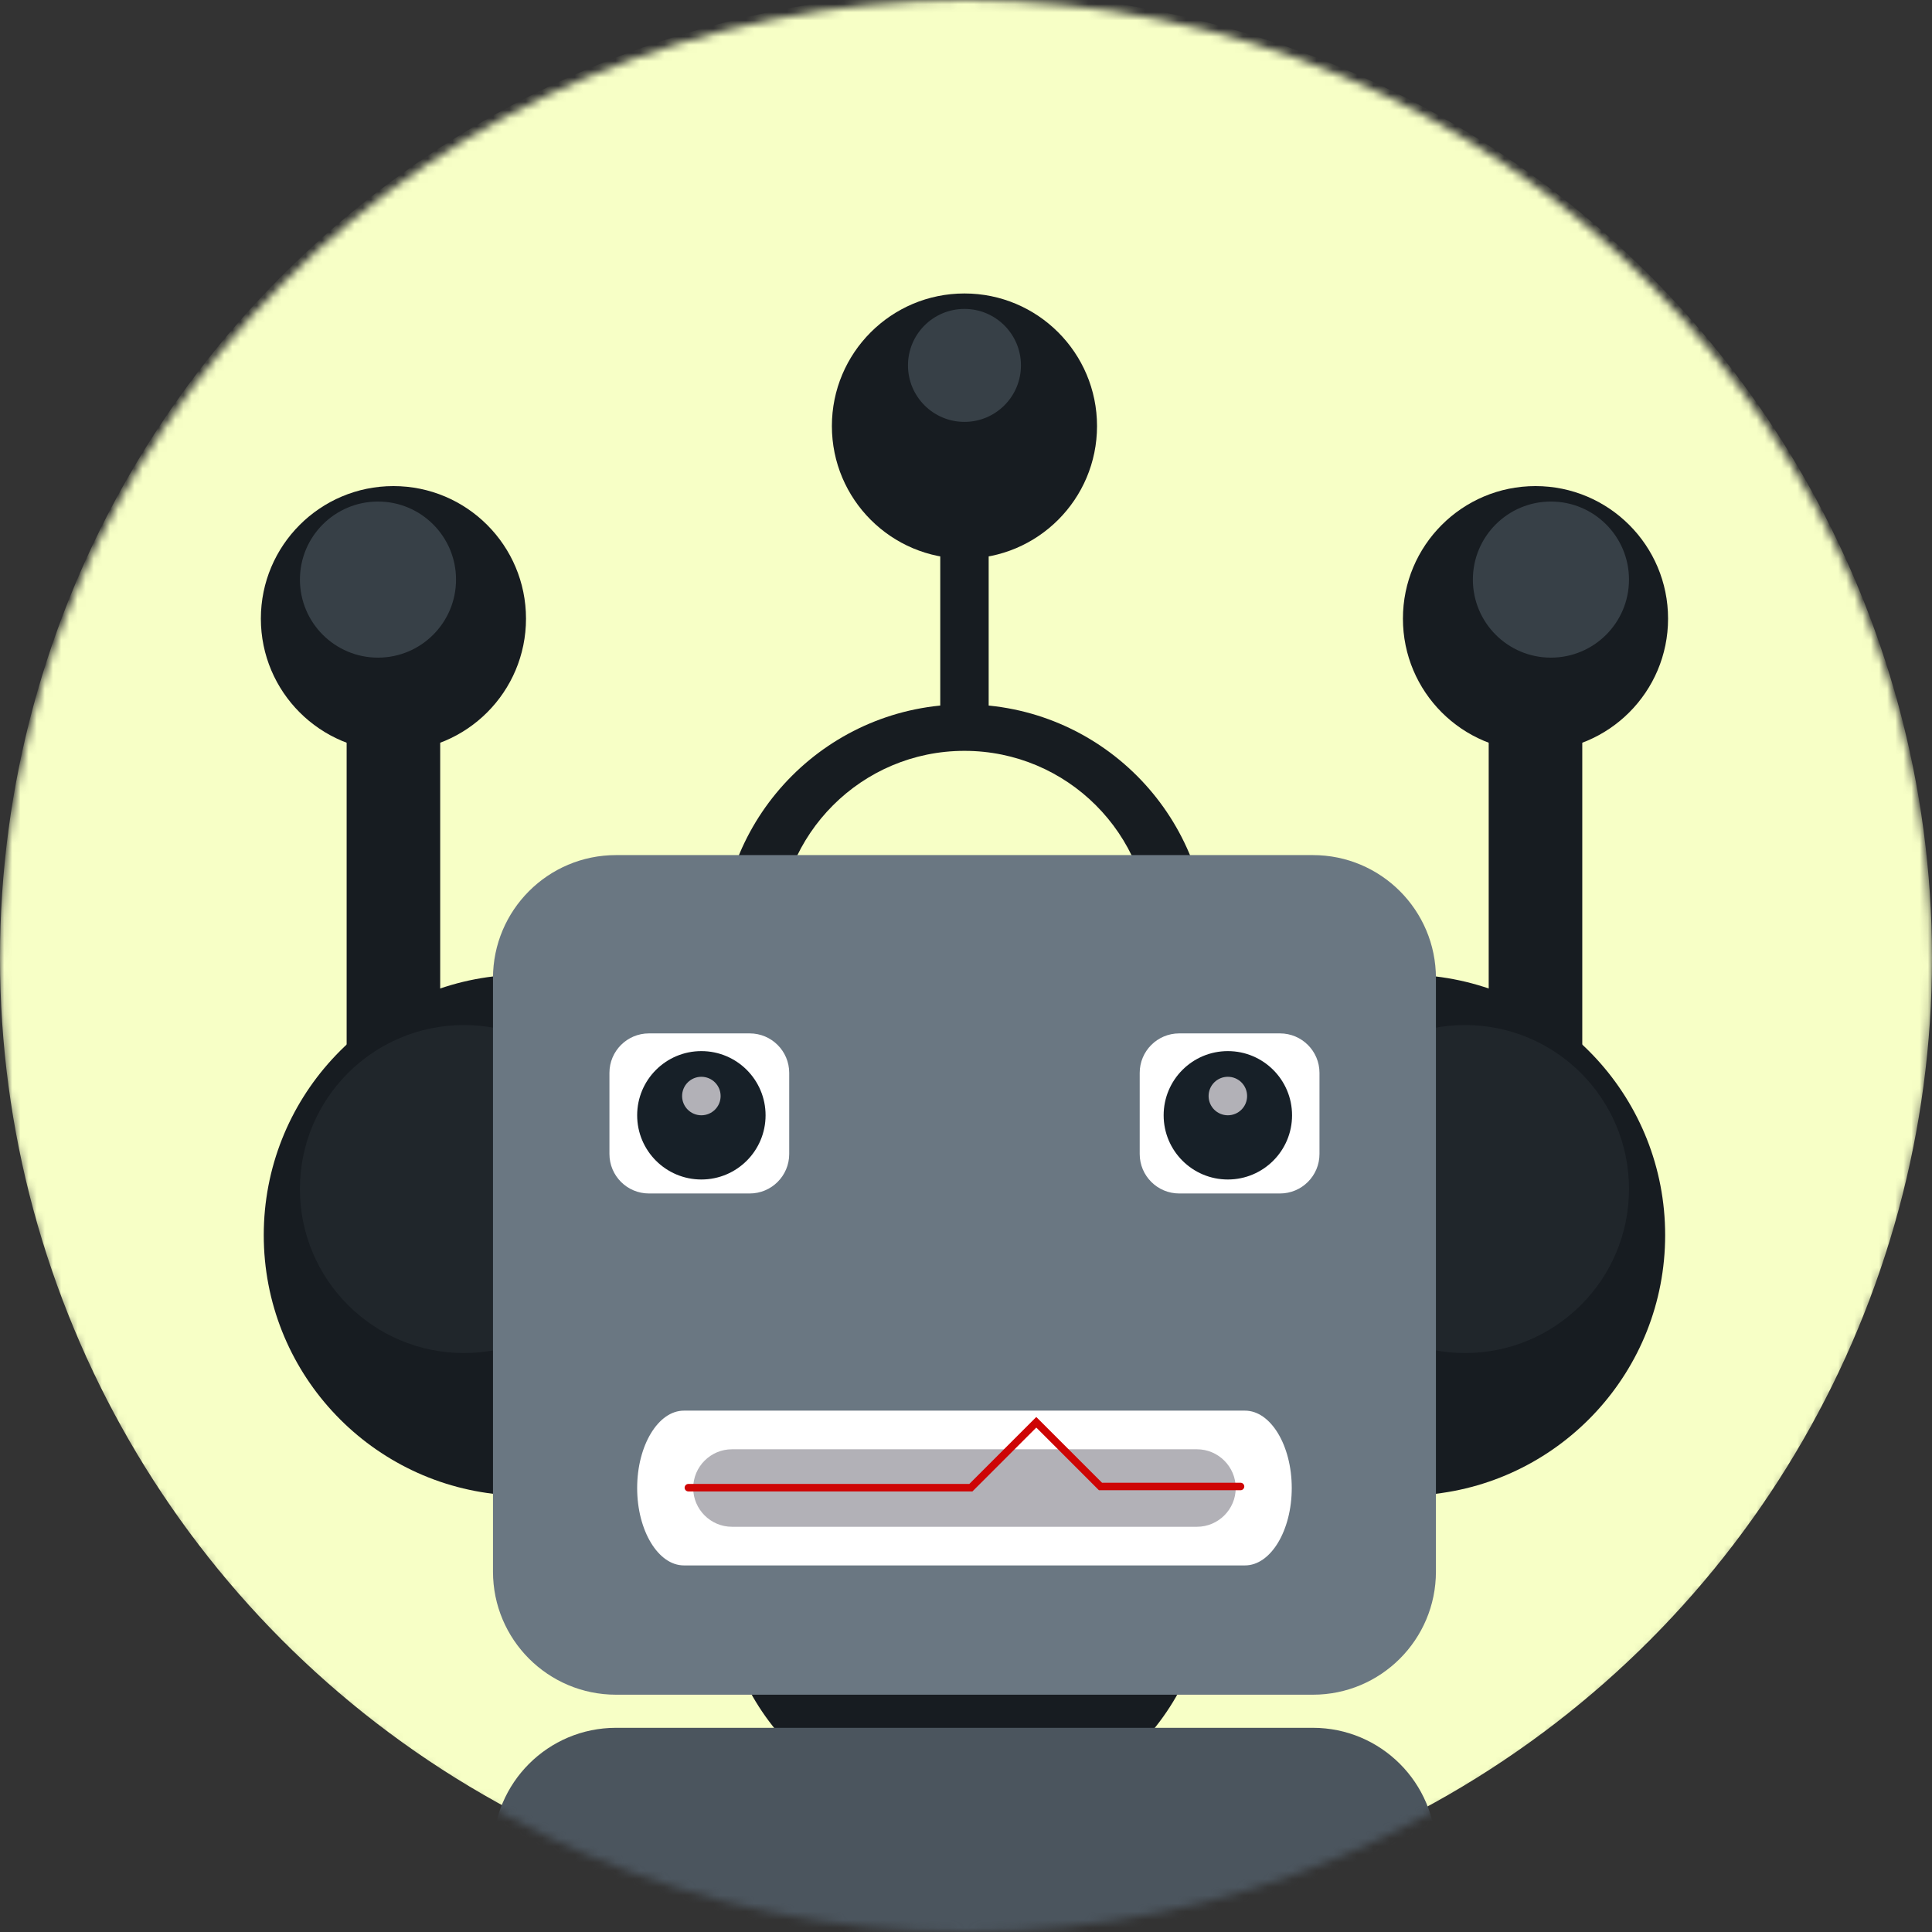 <?xml version="1.0" encoding="UTF-8"?> <svg xmlns="http://www.w3.org/2000/svg" width="237" height="237" viewBox="0 0 237 237" fill="none"><rect x="0" y="0" width="237" height="237" fill="#333333" stroke="none"/><mask id="mask0_2450_4117" style="mask-type:alpha" maskUnits="userSpaceOnUse" x="0" y="0" width="237" height="237"><circle cx="118.5" cy="118.5" r="118.5" fill="#F7FFC6"></circle></mask><g mask="url(#mask0_2450_4117)"><circle cx="118.5" cy="117.5" r="118.5" fill="#F7FFC6"></circle><path d="M118.312 137.715C105.717 137.715 95.508 127.504 95.508 114.911C95.508 102.317 105.717 92.108 118.312 92.108C130.906 92.108 141.113 102.317 141.113 114.911C141.113 127.504 130.906 137.715 118.312 137.715ZM118.312 86.406C101.782 86.406 88.382 99.806 88.382 116.336C88.382 132.866 101.782 146.266 118.312 146.266C134.84 146.266 148.239 132.866 148.239 116.336C148.239 99.806 134.84 86.406 118.312 86.406Z" fill="#171C21"></path><path d="M118.312 163.306C101.782 163.306 88.382 176.706 88.382 193.234C88.382 209.764 101.782 223.164 118.312 223.164C134.84 223.164 148.239 209.764 148.239 193.234C148.239 176.706 134.84 163.306 118.312 163.306Z" fill="#171C21"></path><path d="M175.342 119.698C191.569 121.233 204.266 134.886 204.266 151.514C204.266 168.141 191.569 181.794 175.342 183.329V119.698Z" fill="#171C21"></path><path d="M194.099 141.873H182.62V85.835H194.099V141.873Z" fill="#171C21"></path><path d="M172.098 75.891C172.098 84.874 179.378 92.154 188.361 92.154C197.34 92.154 204.623 84.874 204.623 75.891C204.623 66.91 197.34 59.629 188.361 59.629C179.378 59.629 172.098 66.91 172.098 75.891Z" fill="#171C21"></path><path d="M180.679 71.098C180.679 76.386 184.965 80.673 190.253 80.673C195.542 80.673 199.83 76.386 199.83 71.098C199.83 65.81 195.542 61.524 190.253 61.524C184.965 61.524 180.679 65.81 180.679 71.098Z" fill="#374047"></path><path d="M159.594 145.861C159.594 156.972 168.6 165.979 179.712 165.979C190.823 165.979 199.831 156.972 199.831 145.861C199.831 134.749 190.823 125.743 179.712 125.743C168.6 125.743 159.594 134.749 159.594 145.861Z" fill="#20262B"></path><path d="M61.279 119.698C45.052 121.233 32.355 134.886 32.355 151.514C32.355 168.141 45.052 181.794 61.279 183.329V119.698Z" fill="#171C21"></path><path d="M42.523 141.873H53.999V85.835H42.523V141.873Z" fill="#171C21"></path><path d="M64.525 75.891C64.525 84.874 57.244 92.154 48.262 92.154C39.281 92.154 32 84.874 32 75.891C32 66.91 39.281 59.629 48.262 59.629C57.244 59.629 64.525 66.91 64.525 75.891Z" fill="#171C21"></path><path d="M55.942 71.098C55.942 76.386 51.654 80.673 46.368 80.673C41.079 80.673 36.793 76.386 36.793 71.098C36.793 65.81 41.079 61.524 46.368 61.524C51.654 61.524 55.942 65.81 55.942 71.098Z" fill="#374047"></path><path d="M77.029 145.861C77.029 156.972 68.022 165.979 56.911 165.979C45.8 165.979 36.791 156.972 36.791 145.861C36.791 134.749 45.8 125.743 56.911 125.743C68.022 125.743 77.029 134.749 77.029 145.861Z" fill="#20262B"></path><path d="M161.052 104.895H75.569C67.231 104.895 60.475 111.652 60.475 119.987V192.796C60.475 201.132 67.231 207.891 75.569 207.891H161.052C169.387 207.891 176.146 201.132 176.146 192.796V119.987C176.146 111.652 169.387 104.895 161.052 104.895Z" fill="#6A7782"></path><path d="M152.725 192.031H83.896C80.742 192.031 78.161 187.76 78.161 182.537C78.161 177.315 80.742 173.044 83.896 173.044H152.725C155.879 173.044 158.46 177.315 158.46 182.537C158.46 187.76 155.879 192.031 152.725 192.031Z" fill="white"></path><path d="M146.832 187.291H89.788C87.175 187.291 85.035 185.153 85.035 182.538C85.035 179.924 87.175 177.784 89.788 177.784H146.832C149.448 177.784 151.587 179.924 151.587 182.538C151.587 185.153 149.448 187.291 146.832 187.291Z" fill="#B2B1B7"></path><path d="M121.281 89.89H115.342V62.206H121.281V89.89Z" fill="#171C21"></path><path d="M102.048 52.264C102.048 61.245 109.329 68.527 118.311 68.527C127.29 68.527 134.573 61.245 134.573 52.264C134.573 43.281 127.29 36 118.311 36C109.329 36 102.048 43.281 102.048 52.264Z" fill="#171C21"></path><path d="M111.383 44.823C111.383 48.65 114.484 51.753 118.312 51.753C122.139 51.753 125.24 48.65 125.24 44.823C125.24 40.996 122.139 37.895 118.312 37.895C114.484 37.895 111.383 40.996 111.383 44.823Z" fill="#374047"></path><path d="M74.76 141.561V131.611C74.76 128.937 76.929 126.768 79.603 126.768H91.97C94.644 126.768 96.813 128.937 96.813 131.611V141.561C96.813 144.235 94.644 146.404 91.97 146.404H79.603C76.929 146.404 74.76 144.235 74.76 141.561Z" fill="white"></path><path d="M161.862 141.561C161.862 144.235 159.693 146.404 157.019 146.404H144.652C141.978 146.404 139.809 144.235 139.809 141.561V131.611C139.809 128.937 141.978 126.768 144.652 126.768H157.019C159.693 126.768 161.862 128.937 161.862 131.611V141.561Z" fill="white"></path><path d="M93.914 136.814C93.914 141.165 90.388 144.69 86.037 144.69C81.688 144.69 78.161 141.165 78.161 136.814C78.161 132.465 81.688 128.94 86.037 128.94C90.388 128.94 93.914 132.465 93.914 136.814Z" fill="#172028"></path><path d="M88.4 134.452C88.4 135.757 87.341 136.813 86.036 136.813C84.731 136.813 83.674 135.757 83.674 134.452C83.674 133.146 84.731 132.09 86.036 132.09C87.341 132.09 88.4 133.146 88.4 134.452Z" fill="#B2B1B7"></path><path d="M158.498 136.814C158.498 141.165 154.97 144.69 150.621 144.69C146.272 144.69 142.745 141.165 142.745 136.814C142.745 132.465 146.272 128.94 150.621 128.94C154.97 128.94 158.498 132.465 158.498 136.814Z" fill="#172028"></path><path d="M152.983 134.452C152.983 135.757 151.926 136.813 150.621 136.813C149.316 136.813 148.259 135.757 148.259 134.452C148.259 133.146 149.316 132.09 150.621 132.09C151.926 132.09 152.983 133.146 152.983 134.452Z" fill="#B2B1B7"></path><path d="M84.443 182.495H119.099L127.122 174.472L134.997 182.348H152.177" stroke="#CE0505" stroke-width="0.919" stroke-miterlimit="10" stroke-linecap="round"></path><path d="M176.146 229V227.044C176.146 218.707 169.387 211.952 161.052 211.952H75.567C67.233 211.952 60.475 218.707 60.475 227.044V229L117.5 245.5L176.146 229Z" fill="#4B555E"></path></g></svg> 
